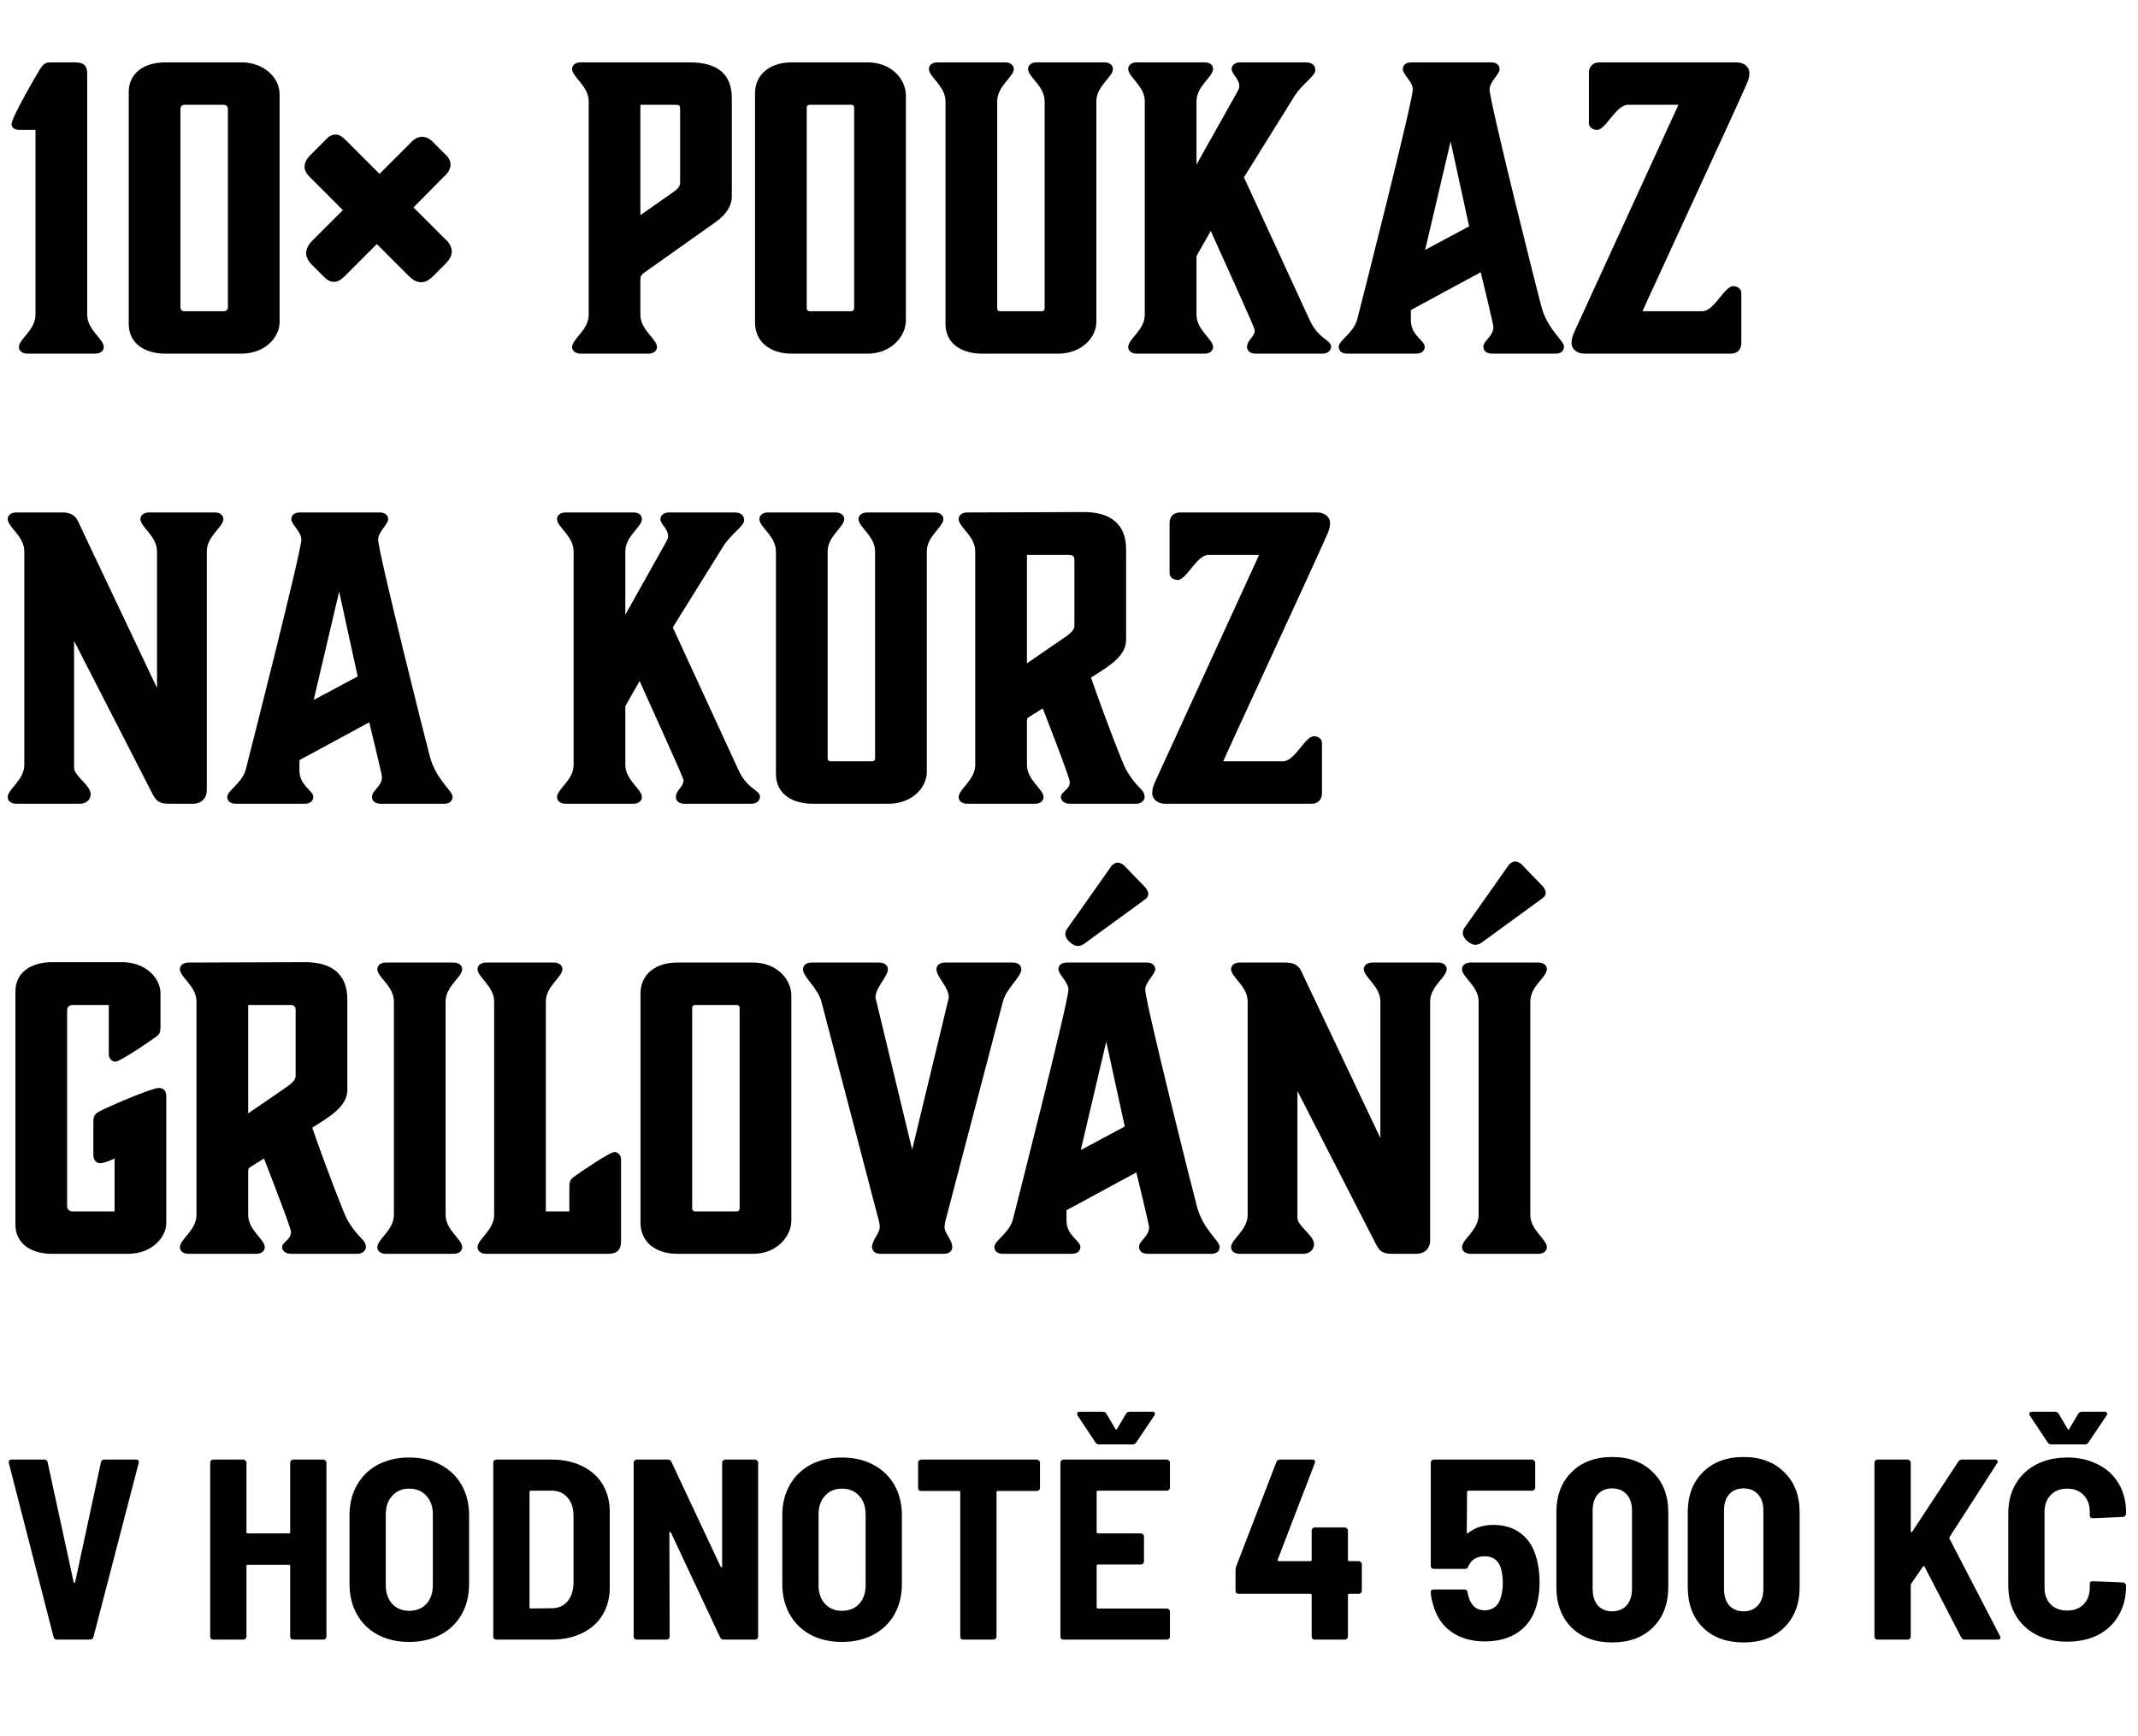 <svg width="133" height="108" viewBox="0 0 133 108" fill="none" xmlns="http://www.w3.org/2000/svg">
<g style="mix-blend-mode:multiply">
<path d="M5.424 4.576V19.576C5.424 20.536 6.456 21.088 6.456 21.592C6.456 21.808 6.264 22 5.928 22H1.704C1.368 22 1.176 21.808 1.176 21.592C1.176 21.088 2.208 20.536 2.208 19.576V8.08H1.224C0.864 8.08 0.72 7.912 0.72 7.72C0.72 7.312 2.232 4.72 2.496 4.288C2.712 3.952 2.856 3.88 3.144 3.88H4.632C5.208 3.88 5.424 4.072 5.424 4.576ZM10.289 22C9.017 22 8.009 21.376 8.009 20.152V5.728C8.009 4.504 9.017 3.88 10.289 3.88H15.017C16.457 3.88 17.393 4.864 17.393 5.848V20.032C17.393 20.992 16.481 22 15.017 22H10.289ZM11.225 19.12C11.225 19.264 11.321 19.36 11.465 19.36H13.937C14.057 19.36 14.177 19.264 14.177 19.12V6.76C14.177 6.64 14.057 6.52 13.937 6.52H11.465C11.321 6.52 11.225 6.64 11.225 6.76V19.12ZM26.202 17.56C25.866 17.56 25.626 17.344 25.458 17.2L23.442 15.184L21.498 17.128C21.33 17.296 21.09 17.536 20.778 17.536C20.514 17.536 20.298 17.368 20.178 17.248L19.362 16.432C19.146 16.192 19.026 15.952 19.05 15.688C19.074 15.376 19.266 15.136 19.41 14.992L21.33 13.072L19.29 11.032C19.098 10.84 18.906 10.6 18.954 10.288C18.978 10 19.17 9.784 19.362 9.592L20.274 8.68C20.394 8.536 20.61 8.368 20.874 8.368C21.162 8.368 21.378 8.584 21.57 8.776L23.61 10.816L25.554 8.872C25.77 8.632 26.01 8.512 26.25 8.512C26.514 8.512 26.754 8.632 26.994 8.896L27.69 9.592C27.858 9.736 28.026 9.952 28.026 10.24C28.026 10.528 27.858 10.744 27.714 10.912H27.69L25.722 12.904L27.738 14.92H27.762C28.218 15.424 28.218 15.88 27.762 16.36L26.874 17.248C26.73 17.368 26.514 17.56 26.202 17.56Z" fill="#D02E26" style="fill:#D02E26;fill:color(display-p3 0.816 0.18 0.149);fill-opacity:1;"/>
<path d="M41.973 6.52H39.837V13.384L41.925 11.92C42.261 11.68 42.309 11.512 42.309 11.344V6.856C42.309 6.544 42.285 6.52 41.973 6.52ZM40.341 22H36.117C35.781 22 35.589 21.808 35.589 21.592C35.589 21.088 36.621 20.536 36.621 19.576V6.304C36.621 5.344 35.589 4.792 35.589 4.288C35.589 4.072 35.781 3.88 36.117 3.88H42.909C44.685 3.88 45.525 4.648 45.525 6.112V12.232C45.525 12.784 45.189 13.336 44.517 13.816L40.077 16.96C39.909 17.08 39.837 17.176 39.837 17.368V19.576C39.837 20.536 40.869 21.088 40.869 21.592C40.869 21.808 40.677 22 40.341 22ZM49.248 22C47.952 22 46.968 21.304 46.968 20.056V5.824C46.968 4.552 47.976 3.88 49.248 3.88H53.976C55.416 3.88 56.352 4.888 56.352 5.944V19.936C56.352 20.92 55.44 22 53.976 22H49.248ZM50.184 19.192C50.184 19.264 50.256 19.36 50.352 19.36H52.968C53.064 19.36 53.136 19.264 53.136 19.192V6.688C53.136 6.592 53.064 6.52 52.968 6.52H50.352C50.256 6.52 50.184 6.592 50.184 6.688V19.192ZM68.201 6.304V20.032C68.201 20.992 67.289 22 65.825 22H61.097C59.849 22 58.817 21.4 58.817 20.152V6.304C58.817 5.344 57.785 4.792 57.785 4.288C57.785 4.072 57.977 3.88 58.313 3.88H62.537C62.873 3.88 63.065 4.072 63.065 4.288C63.065 4.792 62.033 5.344 62.033 6.304V19.192C62.033 19.288 62.105 19.36 62.201 19.36H64.817C64.913 19.36 64.985 19.288 64.985 19.192V6.304C64.985 5.344 63.953 4.792 63.953 4.288C63.953 4.072 64.145 3.88 64.481 3.88H68.705C69.041 3.88 69.233 4.072 69.233 4.288C69.233 4.792 68.201 5.344 68.201 6.304ZM82.807 21.568C82.807 21.784 82.615 22 82.279 22H78.103C77.767 22 77.575 21.808 77.575 21.592C77.575 21.16 78.055 20.944 78.055 20.56C78.055 20.464 78.031 20.368 75.319 14.368L74.431 15.928V19.576C74.431 20.536 75.463 21.088 75.463 21.592C75.463 21.808 75.271 22 74.935 22H70.711C70.375 22 70.183 21.808 70.183 21.592C70.183 21.088 71.215 20.536 71.215 19.576V6.304C71.215 5.344 70.183 4.792 70.183 4.288C70.183 4.072 70.375 3.88 70.711 3.88H74.935C75.271 3.88 75.463 4.048 75.463 4.288C75.463 4.792 74.431 5.344 74.431 6.304V10.24L76.975 5.704C76.975 5.704 77.095 5.488 77.095 5.392C77.095 4.864 76.615 4.624 76.615 4.288C76.615 4.048 76.855 3.88 77.119 3.88H81.223C81.631 3.88 81.823 4.072 81.823 4.36C81.823 4.744 81.007 5.2 80.503 6.016L77.383 11.032L81.463 19.888C82.015 21.112 82.807 21.136 82.807 21.568ZM88.655 15.544L91.391 14.08L90.239 8.8L88.655 15.544ZM95.879 19.048C96.263 20.512 97.295 21.184 97.295 21.568C97.295 21.832 97.103 22 96.767 22H92.831C92.447 22 92.279 21.808 92.279 21.568C92.279 21.184 92.903 20.92 92.903 20.344C92.903 20.176 92.111 16.936 92.111 16.936L87.767 19.288V19.936C87.767 20.872 88.631 21.184 88.631 21.568C88.631 21.808 88.463 22 88.079 22H83.807C83.471 22 83.279 21.832 83.279 21.568C83.279 21.184 84.215 20.704 84.431 19.864C84.623 19.12 87.887 6.304 87.887 5.56C87.887 5.104 87.263 4.6 87.263 4.312C87.263 4.048 87.455 3.88 87.791 3.88H92.759C93.095 3.88 93.287 4.048 93.287 4.312C93.287 4.6 92.663 5.104 92.663 5.56C92.663 6.304 95.615 18.088 95.879 19.048ZM102.179 19.36H105.899C106.643 19.36 107.267 17.8 107.819 17.8C108.107 17.8 108.323 17.992 108.323 18.208V21.352C108.323 21.76 108.059 22 107.675 22H98.555C98.075 22 97.763 21.688 97.763 21.352C97.763 21.064 97.835 20.896 97.931 20.656L104.411 6.52H101.267C100.523 6.52 99.899 8.08 99.347 8.08C99.059 8.08 98.843 7.888 98.843 7.672V4.528C98.843 4.12 99.107 3.88 99.491 3.88H108.035C108.515 3.88 108.827 4.192 108.827 4.528C108.827 4.816 108.755 4.984 108.659 5.224C107.675 7.456 102.395 18.832 102.179 19.36ZM4.968 50H1.008C0.672 50 0.48 49.808 0.48 49.592C0.48 49.088 1.512 48.536 1.512 47.576V34.304C1.512 33.344 0.48 32.792 0.48 32.288C0.48 32.072 0.672 31.88 1.008 31.88H3.888C4.632 31.88 4.8 32.288 4.944 32.624L9.768 42.8V34.304C9.768 33.344 8.736 32.792 8.736 32.288C8.736 32.072 8.928 31.88 9.264 31.88H13.368C13.704 31.88 13.896 32.072 13.896 32.288C13.896 32.792 12.864 33.344 12.864 34.304V49.16C12.864 49.664 12.528 50 12 50H10.488C9.84 50 9.672 49.76 9.456 49.328L4.608 39.872V47.768C4.608 48.272 5.64 48.848 5.64 49.4C5.64 49.76 5.352 50 4.968 50ZM19.514 43.544L22.25 42.08L21.098 36.8L19.514 43.544ZM26.738 47.048C27.122 48.512 28.154 49.184 28.154 49.568C28.154 49.832 27.962 50 27.626 50H23.69C23.306 50 23.138 49.808 23.138 49.568C23.138 49.184 23.762 48.92 23.762 48.344C23.762 48.176 22.97 44.936 22.97 44.936L18.626 47.288V47.936C18.626 48.872 19.49 49.184 19.49 49.568C19.49 49.808 19.322 50 18.938 50H14.666C14.33 50 14.138 49.832 14.138 49.568C14.138 49.184 15.074 48.704 15.29 47.864C15.482 47.12 18.746 34.304 18.746 33.56C18.746 33.104 18.122 32.6 18.122 32.312C18.122 32.048 18.314 31.88 18.65 31.88H23.618C23.954 31.88 24.146 32.048 24.146 32.312C24.146 32.6 23.522 33.104 23.522 33.56C23.522 34.304 26.474 46.088 26.738 47.048ZM47.276 49.568C47.276 49.784 47.084 50 46.748 50H42.572C42.236 50 42.044 49.808 42.044 49.592C42.044 49.16 42.524 48.944 42.524 48.56C42.524 48.464 42.5 48.368 39.788 42.368L38.9 43.928V47.576C38.9 48.536 39.932 49.088 39.932 49.592C39.932 49.808 39.74 50 39.404 50H35.18C34.844 50 34.652 49.808 34.652 49.592C34.652 49.088 35.684 48.536 35.684 47.576V34.304C35.684 33.344 34.652 32.792 34.652 32.288C34.652 32.072 34.844 31.88 35.18 31.88H39.404C39.74 31.88 39.932 32.048 39.932 32.288C39.932 32.792 38.9 33.344 38.9 34.304V38.24L41.444 33.704C41.444 33.704 41.564 33.488 41.564 33.392C41.564 32.864 41.084 32.624 41.084 32.288C41.084 32.048 41.324 31.88 41.588 31.88H45.692C46.1 31.88 46.292 32.072 46.292 32.36C46.292 32.744 45.476 33.2 44.972 34.016L41.852 39.032L45.932 47.888C46.484 49.112 47.276 49.136 47.276 49.568ZM57.654 34.304V48.032C57.654 48.992 56.742 50 55.278 50H50.55C49.302 50 48.27 49.4 48.27 48.152V34.304C48.27 33.344 47.238 32.792 47.238 32.288C47.238 32.072 47.43 31.88 47.766 31.88H51.99C52.326 31.88 52.518 32.072 52.518 32.288C52.518 32.792 51.486 33.344 51.486 34.304V47.192C51.486 47.288 51.558 47.36 51.654 47.36H54.27C54.366 47.36 54.438 47.288 54.438 47.192V34.304C54.438 33.344 53.406 32.792 53.406 32.288C53.406 32.072 53.598 31.88 53.934 31.88H58.158C58.494 31.88 58.686 32.072 58.686 32.288C58.686 32.792 57.654 33.344 57.654 34.304ZM66.5 34.52H63.884V41.264L66.26 39.632C66.788 39.272 66.836 39.08 66.836 38.912V34.832C66.836 34.616 66.74 34.52 66.5 34.52ZM70.028 47.84C70.748 49.112 71.204 49.064 71.204 49.592C71.204 49.808 70.964 50 70.7 50H66.548C66.212 50 65.996 49.808 65.996 49.592C65.996 49.232 66.548 49.16 66.548 48.632C66.548 48.368 64.868 44.072 64.868 44.072L63.98 44.624C63.908 44.672 63.884 44.744 63.884 44.888V47.576C63.884 48.536 64.916 49.088 64.916 49.592C64.916 49.808 64.724 50 64.388 50H60.164C59.828 50 59.636 49.808 59.636 49.592C59.636 49.088 60.668 48.536 60.668 47.576V34.304C60.668 33.344 59.636 32.792 59.636 32.288C59.636 32.072 59.828 31.88 60.164 31.88L67.436 31.856C69.044 31.856 70.052 32.576 70.052 34.16V39.8C70.052 40.832 68.972 41.456 67.868 42.152C68.852 44.984 69.86 47.528 70.028 47.84ZM76.094 47.36H79.814C80.558 47.36 81.181 45.8 81.734 45.8C82.022 45.8 82.237 45.992 82.237 46.208V49.352C82.237 49.76 81.974 50 81.59 50H72.469C71.99 50 71.677 49.688 71.677 49.352C71.677 49.064 71.749 48.896 71.846 48.656L78.326 34.52H75.181C74.438 34.52 73.814 36.08 73.261 36.08C72.974 36.08 72.757 35.888 72.757 35.672V32.528C72.757 32.12 73.022 31.88 73.406 31.88H81.95C82.43 31.88 82.742 32.192 82.742 32.528C82.742 32.816 82.669 32.984 82.573 33.224C81.59 35.456 76.309 46.832 76.094 47.36ZM6.768 65.592V62.52H4.488C4.32 62.52 4.176 62.664 4.176 62.832V75.048C4.176 75.216 4.32 75.36 4.488 75.36H7.128V72.072C7.128 72.072 6.552 72.36 6.216 72.36C6 72.36 5.808 72.168 5.808 71.856V69.72C5.808 69.384 5.976 69.24 6.264 69.096C6.84 68.808 9.432 67.68 9.888 67.68C10.176 67.68 10.344 67.872 10.344 68.184V76.08C10.344 76.992 9.432 78 7.968 78H3.24C1.944 78 0.96 77.376 0.96 76.176V61.68C0.96 60.48 1.944 59.856 3.24 59.856H7.608C9.024 59.856 9.984 60.816 9.984 61.8V63.864C9.984 64.224 9.912 64.344 9.72 64.488C9.336 64.776 7.464 66.048 7.176 66.048C6.984 66.048 6.768 65.856 6.768 65.592ZM18.055 62.52H15.439V69.264L17.815 67.632C18.343 67.272 18.391 67.08 18.391 66.912V62.832C18.391 62.616 18.295 62.52 18.055 62.52ZM21.583 75.84C22.303 77.112 22.759 77.064 22.759 77.592C22.759 77.808 22.519 78 22.255 78H18.103C17.767 78 17.551 77.808 17.551 77.592C17.551 77.232 18.103 77.16 18.103 76.632C18.103 76.368 16.423 72.072 16.423 72.072L15.535 72.624C15.463 72.672 15.439 72.744 15.439 72.888V75.576C15.439 76.536 16.471 77.088 16.471 77.592C16.471 77.808 16.279 78 15.943 78H11.719C11.383 78 11.191 77.808 11.191 77.592C11.191 77.088 12.223 76.536 12.223 75.576V62.304C12.223 61.344 11.191 60.792 11.191 60.288C11.191 60.072 11.383 59.88 11.719 59.88L18.991 59.856C20.599 59.856 21.607 60.576 21.607 62.16V67.8C21.607 68.832 20.527 69.456 19.423 70.152C20.407 72.984 21.415 75.528 21.583 75.84ZM27.72 62.304V75.576C27.72 76.536 28.752 77.088 28.752 77.592C28.752 77.808 28.56 78 28.224 78H24C23.664 78 23.472 77.808 23.472 77.592C23.472 77.088 24.504 76.536 24.504 75.576V62.304C24.504 61.344 23.472 60.792 23.472 60.288C23.472 60.072 23.664 59.88 24 59.88H28.224C28.56 59.88 28.752 60.072 28.752 60.288C28.752 60.792 27.72 61.344 27.72 62.304ZM33.955 75.36H35.419V73.848C35.419 73.488 35.491 73.368 35.683 73.224C36.067 72.936 37.939 71.664 38.227 71.664C38.419 71.664 38.635 71.856 38.635 72.12V77.184C38.635 77.76 38.395 78 37.819 78H30.235C29.899 78 29.707 77.808 29.707 77.592C29.707 77.088 30.739 76.536 30.739 75.576V62.304C30.739 61.344 29.707 60.792 29.707 60.288C29.707 60.072 29.899 59.88 30.235 59.88H34.459C34.795 59.88 34.987 60.072 34.987 60.288C34.987 60.792 33.955 61.344 33.955 62.304V75.36ZM42.123 78C40.827 78 39.843 77.304 39.843 76.056V61.824C39.843 60.552 40.851 59.88 42.123 59.88H46.851C48.291 59.88 49.227 60.888 49.227 61.944V75.936C49.227 76.92 48.315 78 46.851 78H42.123ZM43.059 75.192C43.059 75.264 43.131 75.36 43.227 75.36H45.843C45.939 75.36 46.011 75.264 46.011 75.192V62.688C46.011 62.592 45.939 62.52 45.843 62.52H43.227C43.131 62.52 43.059 62.592 43.059 62.688V75.192ZM54.463 62.064L56.743 71.52L59.023 62.064C59.023 61.392 58.255 60.792 58.255 60.288C58.255 60.072 58.447 59.88 58.783 59.88H63.007C63.343 59.88 63.535 60.072 63.535 60.288C63.535 60.792 62.599 61.464 62.383 62.328L58.855 75.792C58.783 76.032 58.759 76.224 58.759 76.368C58.783 76.752 59.239 77.136 59.239 77.592C59.239 77.808 59.047 78 58.711 78H54.775C54.439 78 54.247 77.808 54.247 77.592C54.247 77.136 54.703 76.752 54.727 76.368C54.727 76.224 54.703 76.032 54.631 75.792L51.103 62.328C50.887 61.464 49.951 60.792 49.951 60.288C49.951 60.072 50.143 59.88 50.479 59.88H54.703C55.039 59.88 55.231 60.072 55.231 60.288C55.231 60.792 54.463 61.392 54.463 62.064ZM67.233 71.544L69.969 70.08L68.817 64.8L67.233 71.544ZM74.457 75.048C74.841 76.512 75.873 77.184 75.873 77.568C75.873 77.832 75.681 78 75.345 78H71.409C71.025 78 70.857 77.808 70.857 77.568C70.857 77.184 71.481 76.92 71.481 76.344C71.481 76.176 70.689 72.936 70.689 72.936L66.345 75.288V75.936C66.345 76.872 67.209 77.184 67.209 77.568C67.209 77.808 67.041 78 66.657 78H62.385C62.049 78 61.857 77.832 61.857 77.568C61.857 77.184 62.793 76.704 63.009 75.864C63.201 75.12 66.465 62.304 66.465 61.56C66.465 61.104 65.841 60.6 65.841 60.312C65.841 60.048 66.033 59.88 66.369 59.88H71.337C71.673 59.88 71.865 60.048 71.865 60.312C71.865 60.6 71.241 61.104 71.241 61.56C71.241 62.304 74.193 74.088 74.457 75.048ZM71.241 55.944L67.521 58.656C67.401 58.752 67.257 58.848 67.041 58.848C66.729 58.848 66.273 58.44 66.273 58.128C66.273 58.032 66.297 57.888 66.393 57.768L69.153 53.856C69.273 53.736 69.393 53.664 69.537 53.664C69.681 53.664 69.825 53.76 69.921 53.832C69.921 53.832 70.857 54.816 71.265 55.224C71.361 55.344 71.433 55.488 71.433 55.608C71.433 55.752 71.361 55.848 71.241 55.944ZM81.07 78H77.11C76.774 78 76.582 77.808 76.582 77.592C76.582 77.088 77.614 76.536 77.614 75.576V62.304C77.614 61.344 76.582 60.792 76.582 60.288C76.582 60.072 76.774 59.88 77.11 59.88H79.99C80.734 59.88 80.902 60.288 81.046 60.624L85.87 70.8V62.304C85.87 61.344 84.838 60.792 84.838 60.288C84.838 60.072 85.03 59.88 85.366 59.88H89.47C89.806 59.88 89.998 60.072 89.998 60.288C89.998 60.792 88.966 61.344 88.966 62.304V77.16C88.966 77.664 88.63 78 88.102 78H86.59C85.942 78 85.774 77.76 85.558 77.328L80.71 67.872V75.768C80.71 76.272 81.742 76.848 81.742 77.4C81.742 77.76 81.454 78 81.07 78ZM95.197 62.304V75.576C95.197 76.536 96.229 77.088 96.229 77.592C96.229 77.808 96.037 78 95.701 78H91.477C91.141 78 90.949 77.808 90.949 77.592C90.949 77.088 91.981 76.536 91.981 75.576V62.304C91.981 61.344 90.949 60.792 90.949 60.288C90.949 60.072 91.141 59.88 91.477 59.88H95.701C96.037 59.88 96.229 60.072 96.229 60.288C96.229 60.792 95.197 61.344 95.197 62.304ZM95.965 55.872L92.245 58.584C92.125 58.68 91.981 58.776 91.765 58.776C91.453 58.776 90.997 58.368 90.997 58.056C90.997 57.96 91.021 57.816 91.117 57.696L93.877 53.784C93.997 53.664 94.117 53.592 94.261 53.592C94.405 53.592 94.549 53.688 94.645 53.76C94.645 53.76 95.581 54.744 95.989 55.152C96.085 55.272 96.157 55.416 96.157 55.536C96.157 55.68 96.085 55.776 95.965 55.872Z" fill="#232323" style="fill:#232323;fill:color(display-p3 0.137 0.137 0.137);fill-opacity:1;"/>
</g>
<path d="M3.556 102C3.439 102 3.364 101.947 3.332 101.84L0.548 91.008V90.944C0.548 90.848 0.607 90.8 0.724 90.8H2.756C2.874 90.8 2.943 90.859 2.964 90.976L4.58 98.416C4.591 98.459 4.607 98.48 4.628 98.48C4.65 98.48 4.666 98.459 4.676 98.416L6.276 90.976C6.298 90.859 6.367 90.8 6.484 90.8H8.452C8.602 90.8 8.66 90.869 8.628 91.008L5.812 101.84C5.78 101.947 5.706 102 5.588 102H3.556ZM18.051 90.992C18.051 90.939 18.067 90.896 18.099 90.864C18.141 90.821 18.189 90.8 18.243 90.8H20.115C20.168 90.8 20.211 90.821 20.243 90.864C20.285 90.896 20.307 90.939 20.307 90.992V101.808C20.307 101.861 20.285 101.909 20.243 101.952C20.211 101.984 20.168 102 20.115 102H18.243C18.189 102 18.141 101.984 18.099 101.952C18.067 101.909 18.051 101.861 18.051 101.808V97.424C18.051 97.371 18.024 97.344 17.971 97.344H15.411C15.357 97.344 15.331 97.371 15.331 97.424V101.808C15.331 101.861 15.309 101.909 15.267 101.952C15.235 101.984 15.192 102 15.139 102H13.267C13.213 102 13.165 101.984 13.123 101.952C13.091 101.909 13.075 101.861 13.075 101.808V90.992C13.075 90.939 13.091 90.896 13.123 90.864C13.165 90.821 13.213 90.8 13.267 90.8H15.139C15.192 90.8 15.235 90.821 15.267 90.864C15.309 90.896 15.331 90.939 15.331 90.992V95.312C15.331 95.365 15.357 95.392 15.411 95.392H17.971C18.024 95.392 18.051 95.365 18.051 95.312V90.992ZM25.454 102.144C24.718 102.144 24.067 101.995 23.502 101.696C22.947 101.397 22.515 100.976 22.206 100.432C21.897 99.888 21.742 99.253 21.742 98.528V94.272C21.742 93.557 21.897 92.928 22.206 92.384C22.515 91.84 22.947 91.419 23.502 91.12C24.067 90.821 24.718 90.672 25.454 90.672C26.19 90.672 26.841 90.821 27.406 91.12C27.971 91.419 28.409 91.84 28.718 92.384C29.027 92.928 29.182 93.557 29.182 94.272V98.528C29.182 99.253 29.027 99.888 28.718 100.432C28.409 100.976 27.971 101.397 27.406 101.696C26.841 101.995 26.19 102.144 25.454 102.144ZM25.454 100.208C25.902 100.208 26.259 100.064 26.526 99.776C26.793 99.477 26.926 99.093 26.926 98.624V94.208C26.926 93.728 26.793 93.344 26.526 93.056C26.259 92.757 25.902 92.608 25.454 92.608C25.017 92.608 24.665 92.757 24.398 93.056C24.131 93.344 23.998 93.728 23.998 94.208V98.624C23.998 99.093 24.131 99.477 24.398 99.776C24.665 100.064 25.017 100.208 25.454 100.208ZM30.876 102C30.823 102 30.775 101.984 30.732 101.952C30.7 101.909 30.684 101.861 30.684 101.808V90.992C30.684 90.939 30.7 90.896 30.732 90.864C30.775 90.821 30.823 90.8 30.876 90.8H34.316C35.031 90.8 35.66 90.933 36.204 91.2C36.759 91.467 37.185 91.845 37.484 92.336C37.783 92.827 37.932 93.397 37.932 94.048V98.752C37.932 99.403 37.783 99.973 37.484 100.464C37.185 100.955 36.759 101.333 36.204 101.6C35.66 101.867 35.031 102 34.316 102H30.876ZM32.94 99.984C32.94 100.037 32.967 100.064 33.02 100.064L34.332 100.048C34.727 100.048 35.047 99.909 35.292 99.632C35.537 99.344 35.665 98.965 35.676 98.496V94.304C35.676 93.824 35.553 93.445 35.308 93.168C35.063 92.88 34.737 92.736 34.332 92.736H33.02C32.967 92.736 32.94 92.763 32.94 92.816V99.984ZM44.922 90.992C44.922 90.939 44.938 90.896 44.97 90.864C45.013 90.821 45.061 90.8 45.114 90.8H46.97C47.024 90.8 47.066 90.821 47.098 90.864C47.141 90.896 47.162 90.939 47.162 90.992V101.808C47.162 101.861 47.141 101.909 47.098 101.952C47.066 101.984 47.024 102 46.97 102H45.018C44.912 102 44.837 101.952 44.794 101.856L41.738 95.344C41.717 95.312 41.696 95.296 41.674 95.296C41.653 95.296 41.642 95.317 41.642 95.36L41.658 101.808C41.658 101.861 41.637 101.909 41.594 101.952C41.562 101.984 41.52 102 41.466 102H39.61C39.557 102 39.509 101.984 39.466 101.952C39.434 101.909 39.418 101.861 39.418 101.808V90.992C39.418 90.939 39.434 90.896 39.466 90.864C39.509 90.821 39.557 90.8 39.61 90.8H41.546C41.653 90.8 41.728 90.848 41.77 90.944L44.826 97.456C44.848 97.488 44.869 97.504 44.89 97.504C44.912 97.504 44.922 97.483 44.922 97.44V90.992ZM52.376 102.144C51.64 102.144 50.989 101.995 50.424 101.696C49.869 101.397 49.437 100.976 49.128 100.432C48.819 99.888 48.664 99.253 48.664 98.528V94.272C48.664 93.557 48.819 92.928 49.128 92.384C49.437 91.84 49.869 91.419 50.424 91.12C50.989 90.821 51.64 90.672 52.376 90.672C53.112 90.672 53.763 90.821 54.328 91.12C54.893 91.419 55.331 91.84 55.64 92.384C55.949 92.928 56.104 93.557 56.104 94.272V98.528C56.104 99.253 55.949 99.888 55.64 100.432C55.331 100.976 54.893 101.397 54.328 101.696C53.763 101.995 53.112 102.144 52.376 102.144ZM52.376 100.208C52.824 100.208 53.181 100.064 53.448 99.776C53.715 99.477 53.848 99.093 53.848 98.624V94.208C53.848 93.728 53.715 93.344 53.448 93.056C53.181 92.757 52.824 92.608 52.376 92.608C51.938 92.608 51.587 92.757 51.32 93.056C51.053 93.344 50.92 93.728 50.92 94.208V98.624C50.92 99.093 51.053 99.477 51.32 99.776C51.587 100.064 51.938 100.208 52.376 100.208ZM64.503 90.8C64.557 90.8 64.599 90.821 64.631 90.864C64.674 90.896 64.695 90.939 64.695 90.992V92.56C64.695 92.613 64.674 92.661 64.631 92.704C64.599 92.736 64.557 92.752 64.503 92.752H62.071C62.018 92.752 61.991 92.779 61.991 92.832V101.808C61.991 101.861 61.97 101.909 61.927 101.952C61.895 101.984 61.853 102 61.799 102H59.927C59.874 102 59.826 101.984 59.783 101.952C59.751 101.909 59.735 101.861 59.735 101.808V92.832C59.735 92.779 59.709 92.752 59.655 92.752H57.303C57.25 92.752 57.202 92.736 57.159 92.704C57.127 92.661 57.111 92.613 57.111 92.56V90.992C57.111 90.939 57.127 90.896 57.159 90.864C57.202 90.821 57.25 90.8 57.303 90.8H64.503ZM72.781 92.544C72.781 92.597 72.76 92.645 72.717 92.688C72.685 92.72 72.642 92.736 72.589 92.736H68.301C68.248 92.736 68.221 92.763 68.221 92.816V95.312C68.221 95.365 68.248 95.392 68.301 95.392H70.973C71.026 95.392 71.069 95.413 71.101 95.456C71.144 95.488 71.165 95.531 71.165 95.584V97.136C71.165 97.189 71.144 97.237 71.101 97.28C71.069 97.312 71.026 97.328 70.973 97.328H68.301C68.248 97.328 68.221 97.355 68.221 97.408V99.984C68.221 100.037 68.248 100.064 68.301 100.064H72.589C72.642 100.064 72.685 100.085 72.717 100.128C72.76 100.16 72.781 100.203 72.781 100.256V101.808C72.781 101.861 72.76 101.909 72.717 101.952C72.685 101.984 72.642 102 72.589 102H66.157C66.104 102 66.056 101.984 66.013 101.952C65.981 101.909 65.965 101.861 65.965 101.808V90.992C65.965 90.939 65.981 90.896 66.013 90.864C66.056 90.821 66.104 90.8 66.157 90.8H72.589C72.642 90.8 72.685 90.821 72.717 90.864C72.76 90.896 72.781 90.939 72.781 90.992V92.544ZM67.037 88.064C67.016 88.021 67.005 87.984 67.005 87.952C67.005 87.867 67.058 87.824 67.165 87.824H68.589C68.707 87.824 68.787 87.867 68.829 87.952L69.389 88.896C69.421 88.96 69.453 88.96 69.485 88.896L70.045 87.952C70.088 87.867 70.168 87.824 70.285 87.824H71.693C71.768 87.824 71.816 87.851 71.837 87.904C71.859 87.947 71.848 88 71.805 88.064L70.685 89.728C70.632 89.813 70.557 89.856 70.461 89.856H68.365C68.269 89.856 68.195 89.813 68.141 89.728L67.037 88.064ZM84.524 97.12C84.578 97.12 84.62 97.141 84.652 97.184C84.695 97.216 84.716 97.259 84.716 97.312V98.96C84.716 99.013 84.695 99.061 84.652 99.104C84.62 99.136 84.578 99.152 84.524 99.152H83.932C83.879 99.152 83.852 99.179 83.852 99.232V101.808C83.852 101.861 83.831 101.909 83.788 101.952C83.756 101.984 83.713 102 83.66 102H81.788C81.735 102 81.687 101.984 81.644 101.952C81.612 101.909 81.596 101.861 81.596 101.808V99.232C81.596 99.179 81.57 99.152 81.516 99.152H77.052C76.999 99.152 76.951 99.136 76.908 99.104C76.876 99.061 76.86 99.013 76.86 98.96V97.664C76.86 97.6 76.876 97.52 76.908 97.424L79.404 90.944C79.436 90.848 79.511 90.8 79.628 90.8H81.628C81.788 90.8 81.841 90.875 81.788 91.024L79.484 97.024C79.474 97.088 79.495 97.12 79.548 97.12H81.516C81.57 97.12 81.596 97.093 81.596 97.04V95.216C81.596 95.163 81.612 95.12 81.644 95.088C81.687 95.045 81.735 95.024 81.788 95.024H83.66C83.713 95.024 83.756 95.045 83.788 95.088C83.831 95.12 83.852 95.163 83.852 95.216V97.04C83.852 97.093 83.879 97.12 83.932 97.12H84.524ZM95.47 96.592C95.673 97.136 95.774 97.76 95.774 98.464C95.774 98.965 95.71 99.44 95.582 99.888C95.38 100.603 95.001 101.152 94.446 101.536C93.892 101.92 93.198 102.112 92.366 102.112C91.534 102.112 90.836 101.909 90.27 101.504C89.705 101.099 89.326 100.517 89.134 99.76C89.06 99.536 89.017 99.307 89.006 99.072V99.04C89.006 98.933 89.065 98.88 89.182 98.88H91.086C91.214 98.88 91.284 98.944 91.294 99.072C91.316 99.2 91.337 99.285 91.358 99.328C91.433 99.605 91.556 99.819 91.726 99.968C91.897 100.107 92.11 100.176 92.366 100.176C92.622 100.176 92.841 100.101 93.022 99.952C93.204 99.792 93.321 99.579 93.374 99.312C93.449 99.088 93.486 98.811 93.486 98.48C93.486 98.139 93.449 97.84 93.374 97.584C93.3 97.328 93.177 97.136 93.006 97.008C92.836 96.88 92.622 96.816 92.366 96.816C91.865 96.816 91.524 97.024 91.342 97.44C91.31 97.547 91.241 97.6 91.134 97.6H89.198C89.145 97.6 89.097 97.584 89.054 97.552C89.022 97.509 89.006 97.461 89.006 97.408V90.992C89.006 90.939 89.022 90.896 89.054 90.864C89.097 90.821 89.145 90.8 89.198 90.8H95.31C95.364 90.8 95.406 90.821 95.438 90.864C95.481 90.896 95.502 90.939 95.502 90.992V92.544C95.502 92.597 95.481 92.645 95.438 92.688C95.406 92.72 95.364 92.736 95.31 92.736H91.342C91.289 92.736 91.262 92.763 91.262 92.816L91.246 95.312C91.246 95.355 91.257 95.381 91.278 95.392C91.3 95.392 91.321 95.381 91.342 95.36C91.769 95.029 92.281 94.864 92.878 94.864C93.518 94.864 94.057 95.013 94.494 95.312C94.942 95.611 95.268 96.037 95.47 96.592ZM100.291 102.176C99.235 102.176 98.392 101.867 97.763 101.248C97.134 100.619 96.819 99.776 96.819 98.72V94.08C96.819 93.035 97.134 92.203 97.763 91.584C98.392 90.955 99.235 90.64 100.291 90.64C101.347 90.64 102.19 90.955 102.819 91.584C103.459 92.203 103.779 93.035 103.779 94.08V98.72C103.779 99.776 103.459 100.619 102.819 101.248C102.19 101.867 101.347 102.176 100.291 102.176ZM100.291 100.24C100.664 100.24 100.963 100.117 101.187 99.872C101.411 99.616 101.523 99.275 101.523 98.848V93.968C101.523 93.541 101.411 93.205 101.187 92.96C100.963 92.715 100.664 92.592 100.291 92.592C99.918 92.592 99.619 92.715 99.395 92.96C99.182 93.205 99.075 93.541 99.075 93.968V98.848C99.075 99.275 99.182 99.616 99.395 99.872C99.619 100.117 99.918 100.24 100.291 100.24ZM108.463 102.176C107.407 102.176 106.564 101.867 105.935 101.248C105.305 100.619 104.991 99.776 104.991 98.72V94.08C104.991 93.035 105.305 92.203 105.935 91.584C106.564 90.955 107.407 90.64 108.463 90.64C109.519 90.64 110.361 90.955 110.991 91.584C111.631 92.203 111.951 93.035 111.951 94.08V98.72C111.951 99.776 111.631 100.619 110.991 101.248C110.361 101.867 109.519 102.176 108.463 102.176ZM108.463 100.24C108.836 100.24 109.135 100.117 109.359 99.872C109.583 99.616 109.695 99.275 109.695 98.848V93.968C109.695 93.541 109.583 93.205 109.359 92.96C109.135 92.715 108.836 92.592 108.463 92.592C108.089 92.592 107.791 92.715 107.567 92.96C107.353 93.205 107.247 93.541 107.247 93.968V98.848C107.247 99.275 107.353 99.616 107.567 99.872C107.791 100.117 108.089 100.24 108.463 100.24ZM116.798 102C116.744 102 116.696 101.984 116.654 101.952C116.622 101.909 116.606 101.861 116.606 101.808V90.992C116.606 90.939 116.622 90.896 116.654 90.864C116.696 90.821 116.744 90.8 116.798 90.8H118.67C118.723 90.8 118.766 90.821 118.798 90.864C118.84 90.896 118.862 90.939 118.862 90.992V95.248C118.862 95.28 118.872 95.301 118.894 95.312C118.926 95.323 118.947 95.312 118.958 95.28L121.822 90.928C121.875 90.843 121.95 90.8 122.046 90.8H124.11C124.184 90.8 124.232 90.821 124.254 90.864C124.286 90.907 124.28 90.96 124.238 91.024L121.278 95.616C121.267 95.648 121.267 95.685 121.278 95.728L124.414 101.776C124.435 101.819 124.446 101.851 124.446 101.872C124.446 101.957 124.387 102 124.27 102H122.222C122.126 102 122.051 101.952 121.998 101.856L119.726 97.472C119.715 97.44 119.699 97.424 119.678 97.424C119.656 97.424 119.635 97.44 119.614 97.472L118.894 98.512C118.872 98.555 118.862 98.587 118.862 98.608V101.808C118.862 101.861 118.84 101.909 118.798 101.952C118.766 101.984 118.723 102 118.67 102H116.798ZM128.593 102.128C127.868 102.128 127.228 101.984 126.673 101.696C126.119 101.408 125.687 100.997 125.377 100.464C125.079 99.931 124.929 99.312 124.929 98.608V94.16C124.929 93.467 125.079 92.859 125.377 92.336C125.687 91.803 126.119 91.392 126.673 91.104C127.228 90.816 127.868 90.672 128.593 90.672C129.319 90.672 129.959 90.816 130.513 91.104C131.068 91.381 131.495 91.776 131.793 92.288C132.103 92.8 132.257 93.397 132.257 94.08V94.16C132.257 94.213 132.236 94.261 132.193 94.304C132.161 94.347 132.119 94.368 132.065 94.368L130.193 94.448C130.065 94.448 130.001 94.389 130.001 94.272V94.064C130.001 93.627 129.873 93.275 129.617 93.008C129.361 92.741 129.02 92.608 128.593 92.608C128.167 92.608 127.825 92.741 127.569 93.008C127.313 93.275 127.185 93.627 127.185 94.064V98.752C127.185 99.189 127.313 99.541 127.569 99.808C127.825 100.064 128.167 100.192 128.593 100.192C129.02 100.192 129.361 100.064 129.617 99.808C129.873 99.541 130.001 99.189 130.001 98.752V98.544C130.001 98.427 130.065 98.368 130.193 98.368L132.065 98.448C132.119 98.448 132.161 98.469 132.193 98.512C132.236 98.544 132.257 98.587 132.257 98.64V98.688C132.257 99.371 132.103 99.973 131.793 100.496C131.495 101.019 131.068 101.424 130.513 101.712C129.959 101.989 129.319 102.128 128.593 102.128ZM126.273 88.064C126.252 88.021 126.241 87.984 126.241 87.952C126.241 87.867 126.295 87.824 126.401 87.824H127.825C127.943 87.824 128.023 87.867 128.065 87.952L128.625 88.896C128.657 88.96 128.689 88.96 128.721 88.896L129.281 87.952C129.324 87.867 129.404 87.824 129.521 87.824H130.929C131.004 87.824 131.052 87.851 131.073 87.904C131.095 87.947 131.084 88 131.041 88.064L129.921 89.728C129.868 89.813 129.793 89.856 129.697 89.856H127.601C127.505 89.856 127.431 89.813 127.377 89.728L126.273 88.064Z" fill="#232323" style="fill:#232323;fill:color(display-p3 0.137 0.137 0.137);fill-opacity:1;"/>
</svg>
